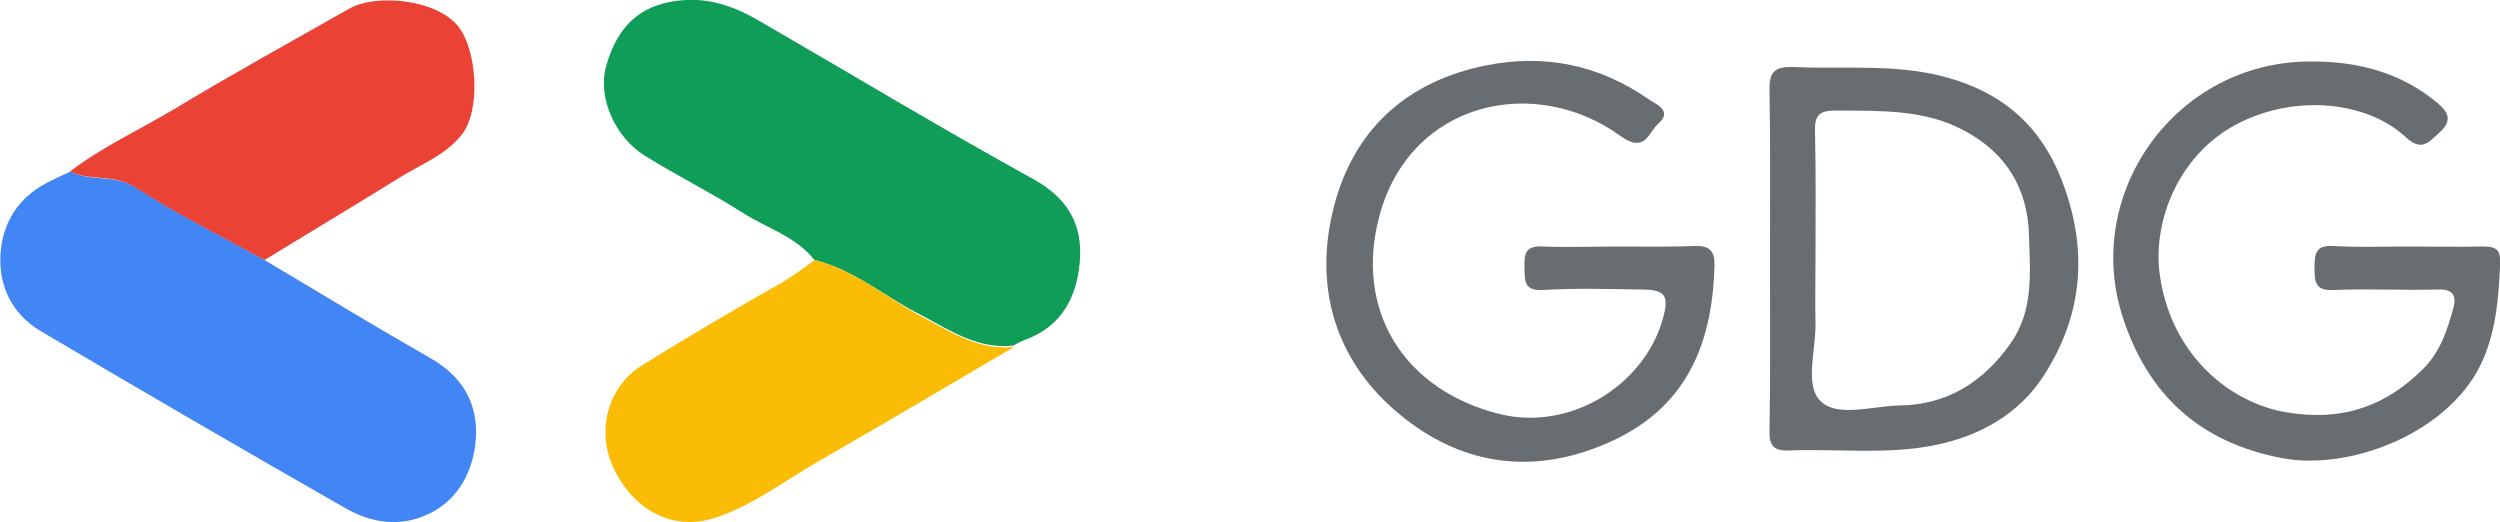 <svg xmlns="http://www.w3.org/2000/svg" xmlns:xlink="http://www.w3.org/1999/xlink" id="Calque_1" x="0px" y="0px" viewBox="0 0 500 104.4" style="enable-background:new 0 0 500 104.4;" xml:space="preserve"><style type="text/css">	.st0{fill:#0F9D58;}	.st1{fill:#4285F4;}	.st2{fill:#FBBC05;}	.st3{fill:#EA4335;}	.st4{fill:#686D72;}</style><g>	<path class="st0" d="M162.9,52c-3.8-4.8-9.7-6.4-14.6-9.6c-6.3-4-13-7.3-19.4-11.3c-5.9-3.7-9.4-11.6-7.7-17.8   c2.5-9,7.8-12.8,15.9-13.3c5.6-0.3,10.3,1.6,14.8,4.2c18.3,10.6,36.4,21.5,54.9,31.7c7.5,4.2,10.1,10,9,17.9   c-0.9,6.7-4.2,11.8-10.9,14.2c-0.8,0.3-1.4,0.7-2.2,1.1c-7,0.8-12.5-2.9-18.3-6C177.3,59.6,171,54,162.9,52z"></path>	<path class="st1" d="M52.9,52C64,58.6,75,65.3,86.2,71.7c7.3,4.2,10,10.5,8.7,18.3c-1.1,6.2-4.6,11.3-10.9,13.5   c-5.1,1.8-10.2,0.8-14.8-1.8C48.7,90,28.4,78.2,8.1,66.2c-5.7-3.4-8.4-9-8-15.4c0.4-6.2,3.5-11.2,9.2-14.2c1.6-0.8,3.2-1.6,4.8-2.3   c4.1,2.1,8.8,0.5,13.1,3.2C35.4,42.8,44.3,47.2,52.9,52z"></path>	<path class="st2" d="M162.9,52c8.1,2,14.4,7.6,21.6,11.4c5.8,3.1,11.3,6.7,18.3,6c-13,7.6-25.9,15.3-39,22.8   c-6.8,3.9-13.1,8.8-20.6,11.3c-8.3,2.8-16.3-1.1-20.5-9.9c-3.5-7.4-1.2-16.3,5.8-20.6c9.2-5.7,18.5-11.2,27.9-16.5   C158.7,55.1,160.8,53.6,162.9,52z"></path>	<path class="st3" d="M52.9,52c-8.7-4.8-17.6-9.2-25.8-14.5c-4.3-2.8-9-1.2-13.1-3.2c6.4-4.9,13.8-8.3,20.7-12.4   c11.6-7,23.4-13.5,35.2-20.2c5.1-2.9,17-2,21.6,3.4c4,4.8,4.7,17.1,0.8,21.9c-3.3,4.1-8.2,5.9-12.5,8.6   C70.9,41.1,61.9,46.5,52.9,52z"></path>	<path class="st4" d="M324,49.3c5,0,10,0.1,15-0.1c2.8-0.1,3.9,0.9,3.9,3.7c-0.4,17-6.3,30.4-24.4,36.9c-15.4,5.6-29.3,1.7-40.6-8.7   c-11.9-11-15.2-25.8-10.7-41.3c4.3-14.6,14.7-23.6,29.9-26.7c11.9-2.4,22.8-0.1,32.7,6.8c1.3,0.9,4.8,2.2,1.9,4.8   c-2,1.7-2.6,6.1-7.6,2.5c-17.1-12.4-42-7-48.2,15.9c-5.1,18.9,4.8,34.9,24,39.7c14.1,3.5,28.8-5.7,32.6-18.8   c1.4-4.9,0.7-6.1-4.4-6.1c-6.5-0.1-13-0.3-19.5,0.1c-4,0.2-3.6-2-3.7-4.6c-0.1-2.8,0.3-4.3,3.7-4.1C313.6,49.5,318.8,49.3,324,49.3   z"></path>	<path class="st4" d="M481.6,49.3c5,0,10,0.1,15,0c3,0,3.6,0.8,3.4,4.1c-0.3,6.3-0.8,12.4-3.3,18.3c-6.2,14.7-26.6,22.6-40.4,19.9   c-16.6-3.2-26.7-12.8-31.7-28c-8.2-24.9,10.5-51.2,37.3-51.3c9.4-0.1,18.2,2.1,25.6,8.3c2.4,2,2.9,3.7,0.3,6   c-2.3,2.1-3.6,3.7-6.8,0.7c-7.7-7-21.5-8.4-32.8-2.9c-12.4,6-17.6,19.7-16.3,30.1c2,16,13.7,26.1,25.6,28   c11.1,1.8,19.7-1.3,27.2-8.8c3.3-3.3,4.8-7.7,6-12.2c0.6-2.3-0.1-3.7-3-3.6c-7,0.2-14-0.2-21,0.1c-3.8,0.2-3.8-1.8-3.8-4.6   c0-2.7,0.3-4.4,3.7-4.2C471.6,49.5,476.6,49.3,481.6,49.3z"></path>	<path class="st4" d="M354,51.7c0-11.1,0.1-22.3-0.1-33.4c-0.1-3.6,0.7-5,4.6-4.9c11,0.5,22.1-0.9,32.9,2.7   c10,3.3,16.7,9.5,20.7,19.3c5.6,14,4.7,27.3-3.4,39.8c-5,7.7-12.8,12-21.6,13.8c-9.6,2-19.5,0.7-29.3,1.1c-3.1,0.1-4-1-3.9-4   C354.1,74.6,354,63.1,354,51.7z M363.1,51.7c0,4.3-0.1,8.6,0,13c0.1,5.3-2.2,12.2,0.9,15.4c3.3,3.5,10.4,1.1,15.8,1   c9.5-0.1,16.8-4.6,22.3-12.4c4.7-6.7,3.9-14.1,3.7-21.5c-0.2-9.4-4.5-16.6-13-21.1c-8-4.3-16.8-3.9-25.5-4c-3.2,0-4.4,0.7-4.3,4.1   C363.2,34.7,363.1,43.2,363.1,51.7z"></path></g></svg>